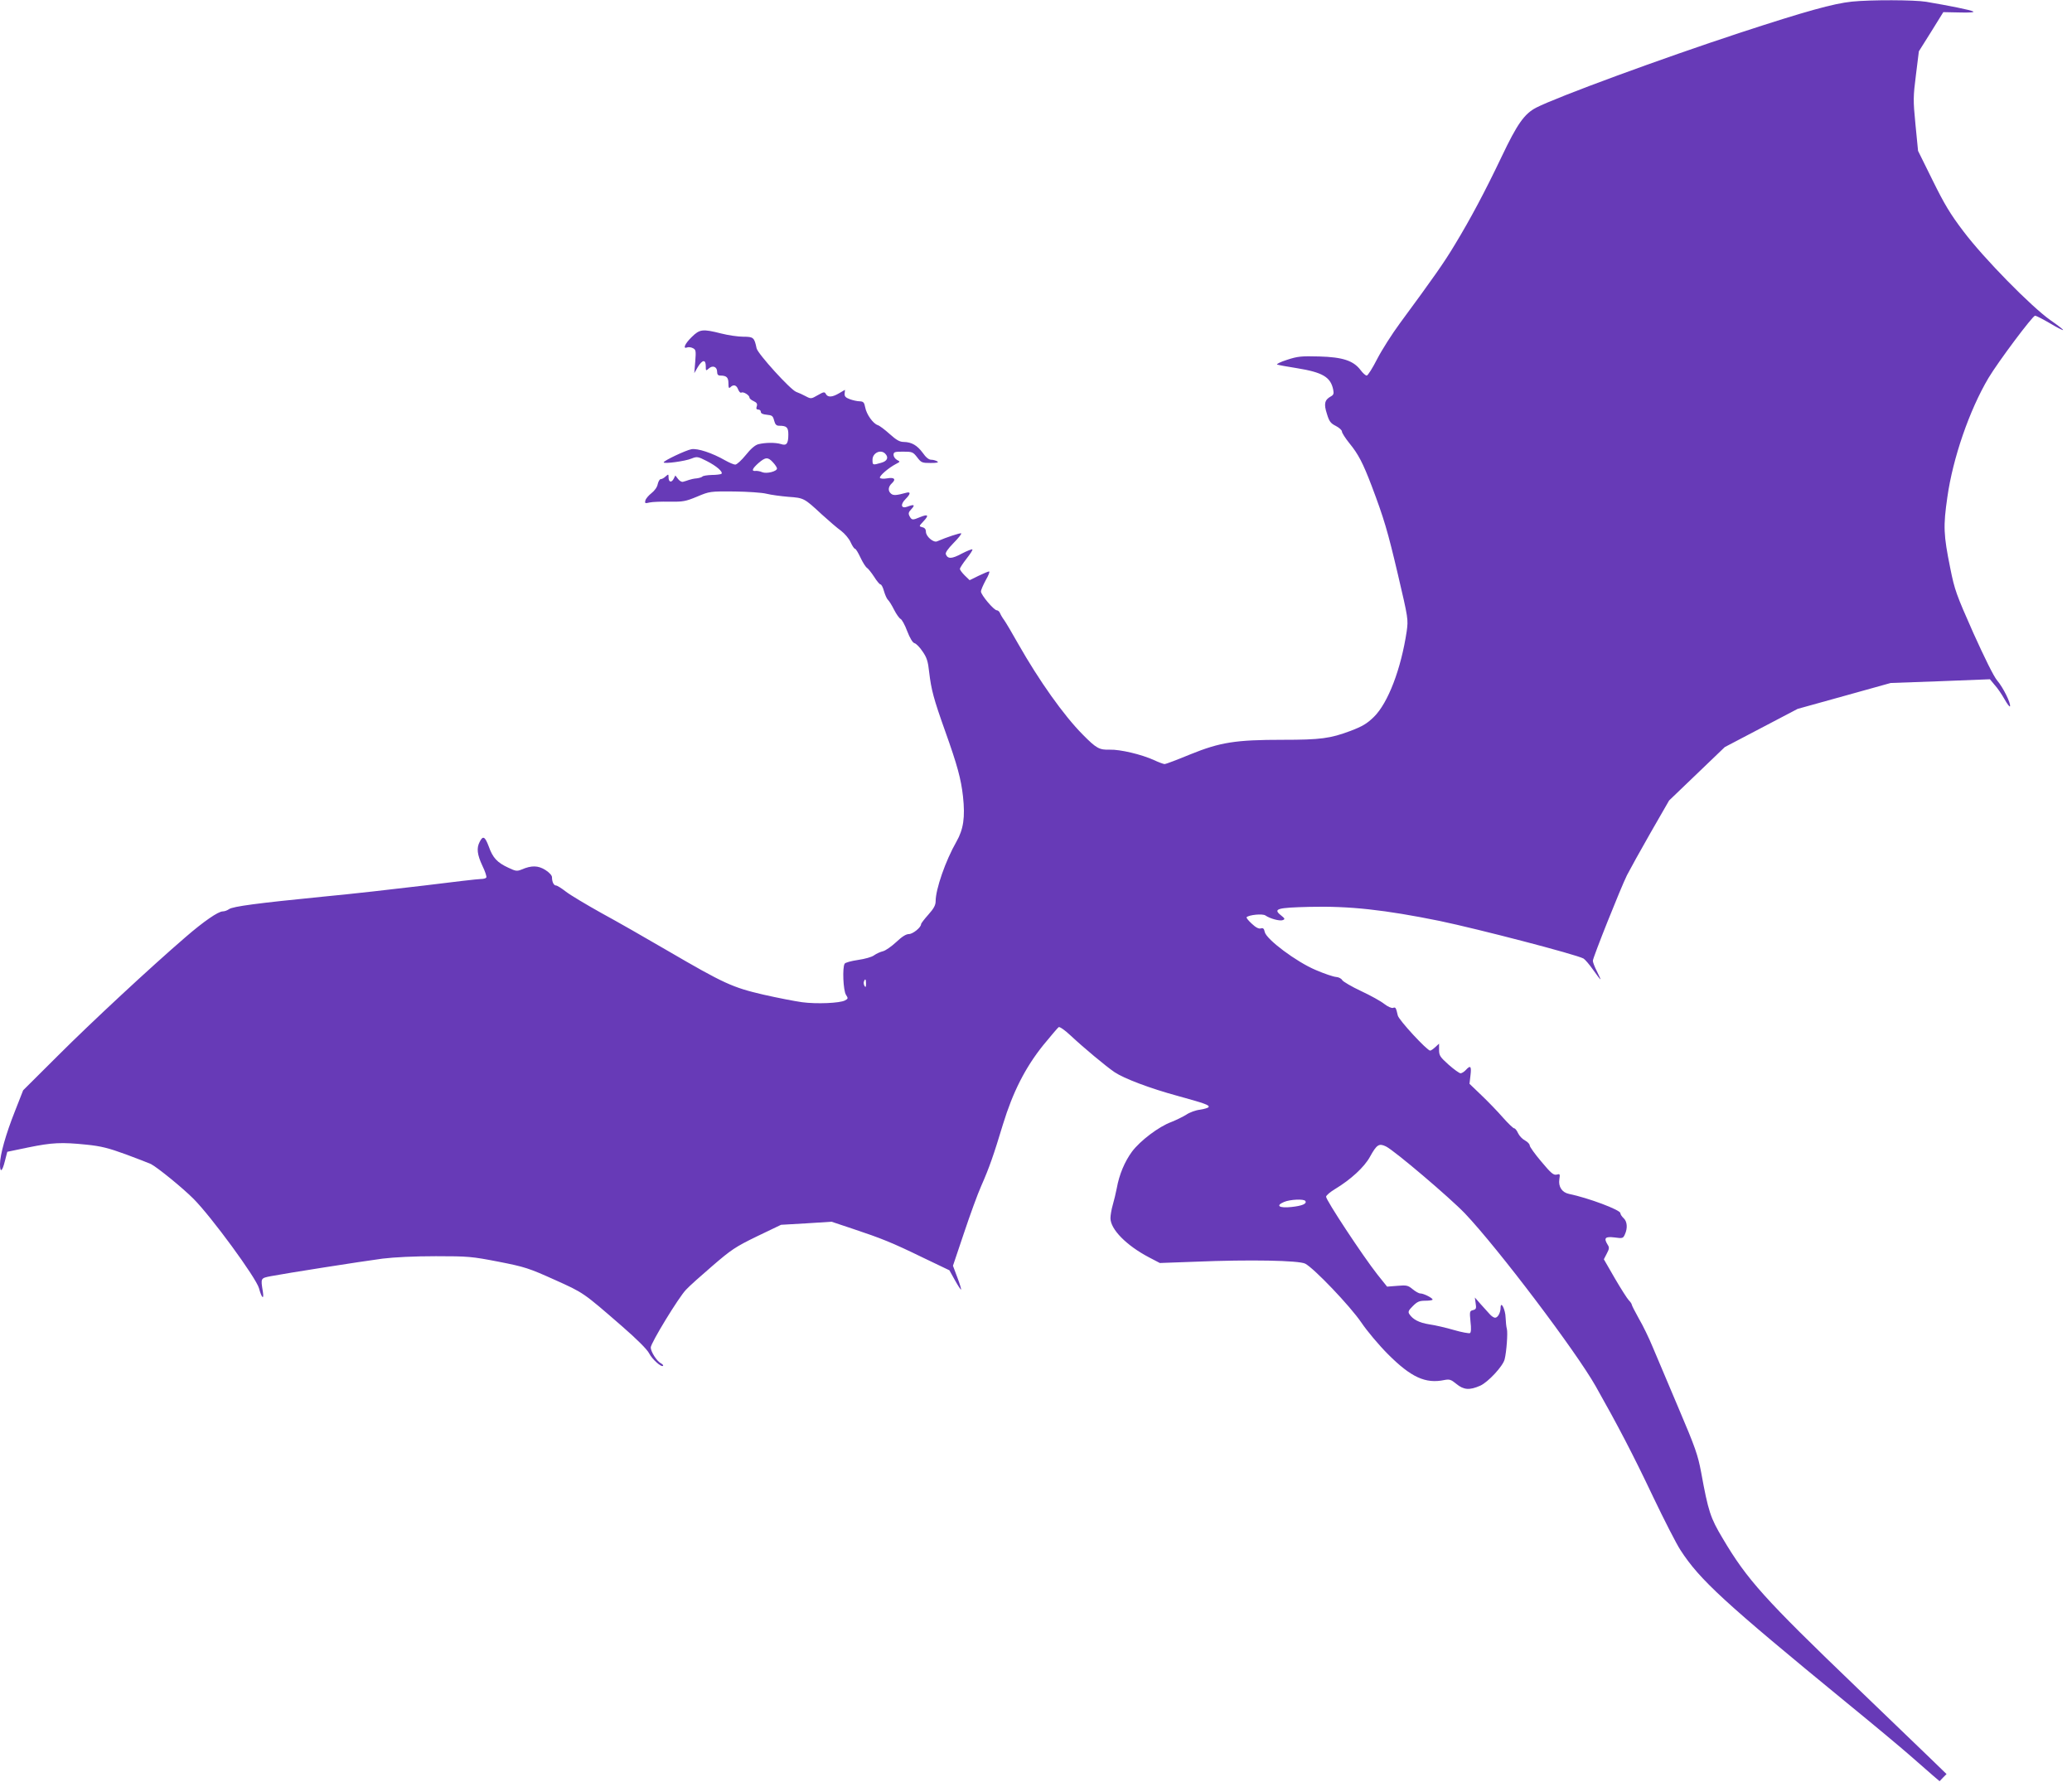 <?xml version="1.0" standalone="no"?>
<!DOCTYPE svg PUBLIC "-//W3C//DTD SVG 20010904//EN"
 "http://www.w3.org/TR/2001/REC-SVG-20010904/DTD/svg10.dtd">
<svg version="1.0" xmlns="http://www.w3.org/2000/svg"
 width="1280pt" height="1101pt" viewBox="0 0 1280 1101"
 preserveAspectRatio="xMidYMid meet">
<g transform="translate(0,1101) scale(0.1,-0.1)"
fill="#673ab7" stroke="none">
<path d="M11440 11000 c-114 -12 -284 -59 -690 -192 -484 -159 -1129 -396
-1260 -463 -73 -38 -117 -100 -213 -302 -105 -220 -193 -385 -290 -545 -66
-110 -127 -197 -339 -485 -48 -65 -111 -164 -140 -220 -29 -57 -58 -103 -65
-103 -7 0 -24 15 -38 34 -44 58 -110 80 -255 84 -111 3 -133 1 -200 -21 -41
-13 -68 -27 -60 -29 8 -3 62 -13 120 -22 161 -26 210 -55 226 -133 5 -25 2
-33 -15 -42 -38 -21 -44 -46 -24 -107 14 -47 23 -59 55 -75 21 -11 38 -26 38
-35 0 -8 21 -41 46 -72 55 -67 84 -123 137 -262 77 -204 99 -278 163 -550 64
-273 64 -276 54 -350 -35 -233 -115 -442 -202 -528 -44 -43 -72 -59 -145 -87
-125 -47 -186 -55 -420 -55 -290 0 -385 -15 -570 -90 -80 -33 -151 -60 -158
-60 -7 0 -37 11 -67 25 -77 35 -208 66 -272 64 -65 -2 -83 8 -167 93 -119 120
-270 334 -398 559 -38 68 -78 135 -88 149 -10 13 -21 32 -25 42 -4 10 -13 18
-20 18 -18 0 -98 95 -98 116 0 10 14 41 30 71 17 29 26 53 20 53 -5 0 -34 -12
-65 -27 l-55 -27 -30 29 c-16 16 -30 34 -30 41 0 6 19 35 41 63 23 29 39 54
36 57 -3 3 -33 -9 -66 -26 -61 -33 -86 -34 -98 -4 -4 10 12 33 48 70 29 29 50
56 47 59 -4 5 -89 -23 -149 -49 -22 -10 -69 30 -69 59 0 15 -7 25 -22 28 -22
6 -22 6 7 37 35 37 29 46 -20 26 -48 -20 -52 -20 -66 5 -9 17 -7 25 12 45 24
26 16 30 -26 14 -38 -14 -45 13 -11 47 32 32 33 47 4 39 -58 -16 -79 -18 -93
-6 -21 17 -19 43 5 65 27 25 15 38 -30 30 -21 -4 -41 -2 -44 3 -6 11 53 62 99
86 27 14 27 14 6 25 -12 7 -21 21 -21 31 0 18 7 20 59 20 57 0 61 -2 87 -35
25 -33 30 -35 83 -35 40 0 52 3 41 10 -8 5 -25 10 -37 10 -15 0 -33 14 -53 43
-34 46 -68 66 -117 67 -25 0 -46 12 -87 49 -30 27 -63 52 -74 55 -29 10 -69
66 -77 109 -6 31 -11 37 -34 38 -14 0 -42 6 -61 13 -27 10 -34 18 -32 36 l2
22 -36 -21 c-42 -25 -70 -27 -82 -5 -8 15 -13 14 -50 -7 -40 -23 -42 -24 -74
-7 -18 10 -45 22 -59 27 -36 13 -237 235 -245 269 -14 67 -19 72 -82 72 -32 0
-94 9 -137 20 -115 29 -132 27 -182 -22 -43 -42 -57 -76 -27 -64 8 3 24 1 35
-5 18 -9 19 -17 14 -82 l-6 -72 22 38 c28 46 49 48 49 5 0 -30 1 -30 19 -14
23 21 51 11 51 -20 0 -17 6 -24 19 -24 39 0 51 -11 51 -48 0 -28 3 -33 12 -24
19 19 38 14 48 -14 6 -14 14 -23 20 -19 12 7 50 -16 50 -31 0 -6 12 -16 26
-22 19 -9 24 -17 19 -32 -5 -14 -2 -20 9 -20 9 0 16 -6 16 -14 0 -10 13 -16
37 -18 32 -3 38 -7 45 -35 7 -26 14 -33 32 -33 46 0 56 -10 56 -54 0 -57 -11
-71 -46 -59 -33 10 -94 10 -139 -1 -20 -5 -47 -28 -78 -67 -26 -32 -55 -59
-65 -59 -9 0 -37 12 -62 26 -80 46 -171 76 -209 69 -36 -7 -171 -71 -171 -81
0 -11 133 7 171 23 35 14 40 13 95 -15 61 -31 102 -67 91 -79 -4 -3 -31 -7
-60 -7 -28 -1 -55 -5 -58 -10 -4 -4 -19 -9 -35 -11 -16 -1 -38 -6 -49 -10 -11
-4 -27 -9 -35 -11 -8 -3 -22 5 -31 17 l-17 22 -11 -22 c-14 -25 -31 -19 -31
11 0 20 -1 20 -18 5 -10 -10 -24 -17 -31 -17 -6 0 -14 -14 -18 -31 -3 -18 -19
-40 -38 -55 -18 -14 -35 -34 -38 -45 -5 -18 -2 -20 26 -13 18 4 73 6 123 5 82
-1 98 1 170 31 78 33 81 33 229 32 83 -1 173 -7 200 -14 28 -7 88 -15 135 -19
96 -7 97 -7 207 -109 43 -39 96 -85 119 -101 22 -17 49 -48 59 -71 10 -22 22
-40 27 -40 5 0 20 -25 34 -55 14 -30 32 -58 40 -63 7 -4 27 -29 44 -55 16 -26
34 -47 39 -47 6 0 16 -19 22 -42 7 -24 18 -48 24 -53 7 -6 24 -33 38 -61 14
-28 33 -54 40 -57 8 -3 27 -37 41 -75 17 -44 34 -72 45 -75 10 -2 33 -25 50
-51 26 -37 34 -61 41 -128 13 -109 27 -163 99 -365 75 -210 98 -295 110 -403
14 -129 3 -203 -41 -280 -67 -117 -128 -293 -128 -367 0 -24 -11 -45 -45 -83
-25 -28 -45 -54 -45 -59 0 -20 -51 -61 -75 -61 -18 0 -43 -16 -78 -49 -29 -27
-66 -53 -82 -57 -17 -4 -41 -15 -55 -25 -14 -11 -58 -23 -100 -29 -41 -6 -78
-16 -82 -23 -15 -23 -9 -166 8 -192 14 -22 14 -24 -6 -35 -32 -17 -176 -23
-265 -11 -44 6 -152 27 -240 47 -189 44 -241 67 -594 273 -130 76 -312 180
-406 231 -93 52 -192 111 -219 132 -27 21 -54 38 -61 38 -14 0 -25 22 -25 51
0 11 -16 29 -41 45 -45 28 -85 29 -146 3 -29 -12 -37 -11 -83 11 -69 32 -96
61 -121 132 -23 61 -36 68 -56 27 -20 -38 -15 -79 17 -147 17 -35 28 -68 24
-73 -3 -5 -18 -9 -35 -9 -16 0 -172 -18 -347 -40 -174 -21 -456 -53 -627 -69
-404 -40 -555 -60 -580 -77 -11 -8 -28 -14 -39 -14 -28 0 -118 -62 -230 -159
-216 -186 -582 -526 -787 -731 l-216 -215 -51 -130 c-56 -141 -92 -268 -92
-327 0 -55 14 -46 30 19 l15 58 130 27 c147 30 204 33 360 17 89 -9 136 -21
243 -60 73 -27 142 -54 155 -60 44 -24 194 -146 262 -214 110 -110 387 -488
405 -553 16 -60 32 -75 24 -22 -14 86 -15 84 51 97 89 17 552 90 688 108 74 9
197 15 330 15 201 0 221 -2 387 -34 163 -32 187 -40 345 -111 182 -82 175 -77
418 -288 92 -80 155 -143 167 -167 19 -37 76 -88 86 -77 3 3 -3 10 -14 16 -25
13 -62 72 -62 97 0 27 173 311 218 357 20 22 94 88 164 148 115 99 141 117
275 182 l148 71 156 9 156 10 129 -43 c180 -60 245 -86 434 -178 l165 -79 34
-61 c19 -34 36 -60 38 -58 2 2 -8 36 -23 75 l-27 72 68 202 c37 111 85 243
107 292 49 111 76 188 134 380 61 199 138 351 249 489 47 57 89 107 95 111 6
4 39 -19 74 -52 79 -74 218 -190 271 -226 58 -39 218 -100 391 -147 171 -47
197 -57 190 -69 -3 -5 -27 -12 -53 -16 -27 -3 -65 -17 -85 -31 -21 -13 -62
-33 -92 -45 -77 -28 -193 -116 -243 -183 -46 -63 -79 -142 -94 -226 -6 -30
-17 -77 -25 -104 -8 -27 -14 -64 -14 -81 0 -69 99 -169 238 -242 l67 -35 220
8 c337 14 638 8 678 -12 54 -28 277 -261 347 -364 35 -52 109 -140 165 -196
142 -142 231 -183 347 -159 32 6 41 4 75 -24 45 -37 81 -40 147 -11 49 22 141
121 151 163 12 47 20 164 14 187 -4 14 -7 46 -8 71 -1 49 -30 107 -31 61 0
-31 -17 -62 -34 -62 -8 0 -23 10 -34 23 -11 12 -36 40 -56 62 l-35 40 5 -36
c5 -31 3 -37 -16 -42 -21 -5 -22 -9 -16 -70 5 -43 4 -67 -3 -72 -6 -3 -51 5
-99 19 -48 14 -116 30 -152 35 -64 10 -103 31 -124 64 -9 14 -4 23 22 49 27
27 40 33 77 33 25 0 45 3 45 7 0 10 -55 38 -76 38 -9 0 -30 12 -47 26 -29 24
-37 26 -95 21 l-63 -5 -60 75 c-90 114 -320 463 -317 481 2 9 26 29 54 46 98
59 182 136 217 200 42 76 56 85 99 64 53 -26 395 -317 488 -414 205 -216 686
-852 808 -1068 135 -239 230 -420 356 -686 67 -140 142 -287 167 -325 119
-184 269 -322 1029 -945 157 -128 332 -274 389 -324 57 -50 122 -106 143 -125
l40 -34 21 22 22 22 -100 97 c-55 53 -257 248 -450 433 -578 555 -682 671
-833 926 -76 127 -89 167 -133 408 -20 106 -35 151 -139 395 -64 151 -136 321
-159 376 -23 56 -62 137 -87 179 -24 43 -44 82 -44 87 0 4 -8 16 -18 26 -9 9
-48 70 -86 135 l-68 118 18 35 c15 28 17 38 6 54 -26 42 -17 53 41 46 51 -7
54 -6 65 19 18 39 14 80 -8 100 -11 10 -20 24 -20 31 0 20 -197 94 -318 119
-43 9 -66 45 -59 90 5 33 4 35 -17 29 -19 -4 -34 8 -94 80 -40 47 -72 92 -72
100 0 9 -13 22 -29 31 -16 8 -35 28 -43 45 -7 16 -18 30 -24 30 -6 0 -37 30
-70 67 -32 37 -92 99 -133 138 l-73 70 6 52 c7 57 0 65 -29 33 -10 -11 -25
-20 -32 -20 -8 0 -41 24 -74 53 -52 47 -59 56 -59 91 l0 39 -23 -21 c-13 -12
-27 -22 -32 -22 -19 0 -194 189 -200 217 -11 49 -14 53 -29 47 -9 -3 -32 7
-54 24 -21 17 -86 53 -144 80 -58 27 -110 58 -116 67 -5 10 -22 19 -38 20 -16
1 -73 20 -126 43 -119 50 -305 189 -315 235 -4 21 -10 26 -24 22 -12 -4 -31 5
-56 29 -21 19 -35 37 -32 40 15 15 99 23 116 11 29 -20 89 -36 107 -29 16 6
14 10 -11 30 -50 40 -24 47 176 52 248 6 465 -18 805 -87 239 -50 839 -206
888 -232 9 -5 36 -36 59 -69 23 -33 44 -60 46 -60 2 0 -8 22 -22 50 -14 27
-25 56 -25 65 0 19 171 448 211 529 17 33 82 151 145 261 l115 200 172 165
172 165 225 118 225 118 288 80 287 80 307 11 306 12 29 -35 c17 -18 44 -58
61 -88 17 -30 32 -50 34 -44 6 18 -42 116 -79 159 -22 26 -77 138 -148 295
-105 237 -115 264 -142 399 -42 207 -44 259 -18 439 34 241 136 537 254 736
59 99 273 385 288 385 6 0 47 -21 90 -46 43 -26 81 -45 83 -43 2 3 -33 30 -78
61 -118 83 -411 381 -537 548 -83 109 -119 170 -191 316 l-90 182 -16 163
c-15 153 -14 171 3 307 l18 145 76 121 75 121 100 -2 c61 -2 94 1 85 6 -14 9
-150 36 -291 60 -73 12 -340 13 -459 1z m-5972 -2792 c24 -24 13 -47 -25 -57
-52 -15 -53 -15 -53 19 0 42 50 66 78 38z m-693 -54 c14 -15 25 -32 25 -38 0
-18 -64 -34 -91 -23 -13 6 -32 9 -41 8 -28 -3 -21 14 17 48 44 38 59 39 90 5z
m575 -3221 c0 -21 -3 -24 -9 -14 -5 8 -7 20 -4 28 8 21 13 15 13 -14z m2714
-1342 c11 -17 -20 -30 -86 -37 -76 -8 -100 8 -46 31 37 16 124 20 132 6z"/>
</g>
</svg>
